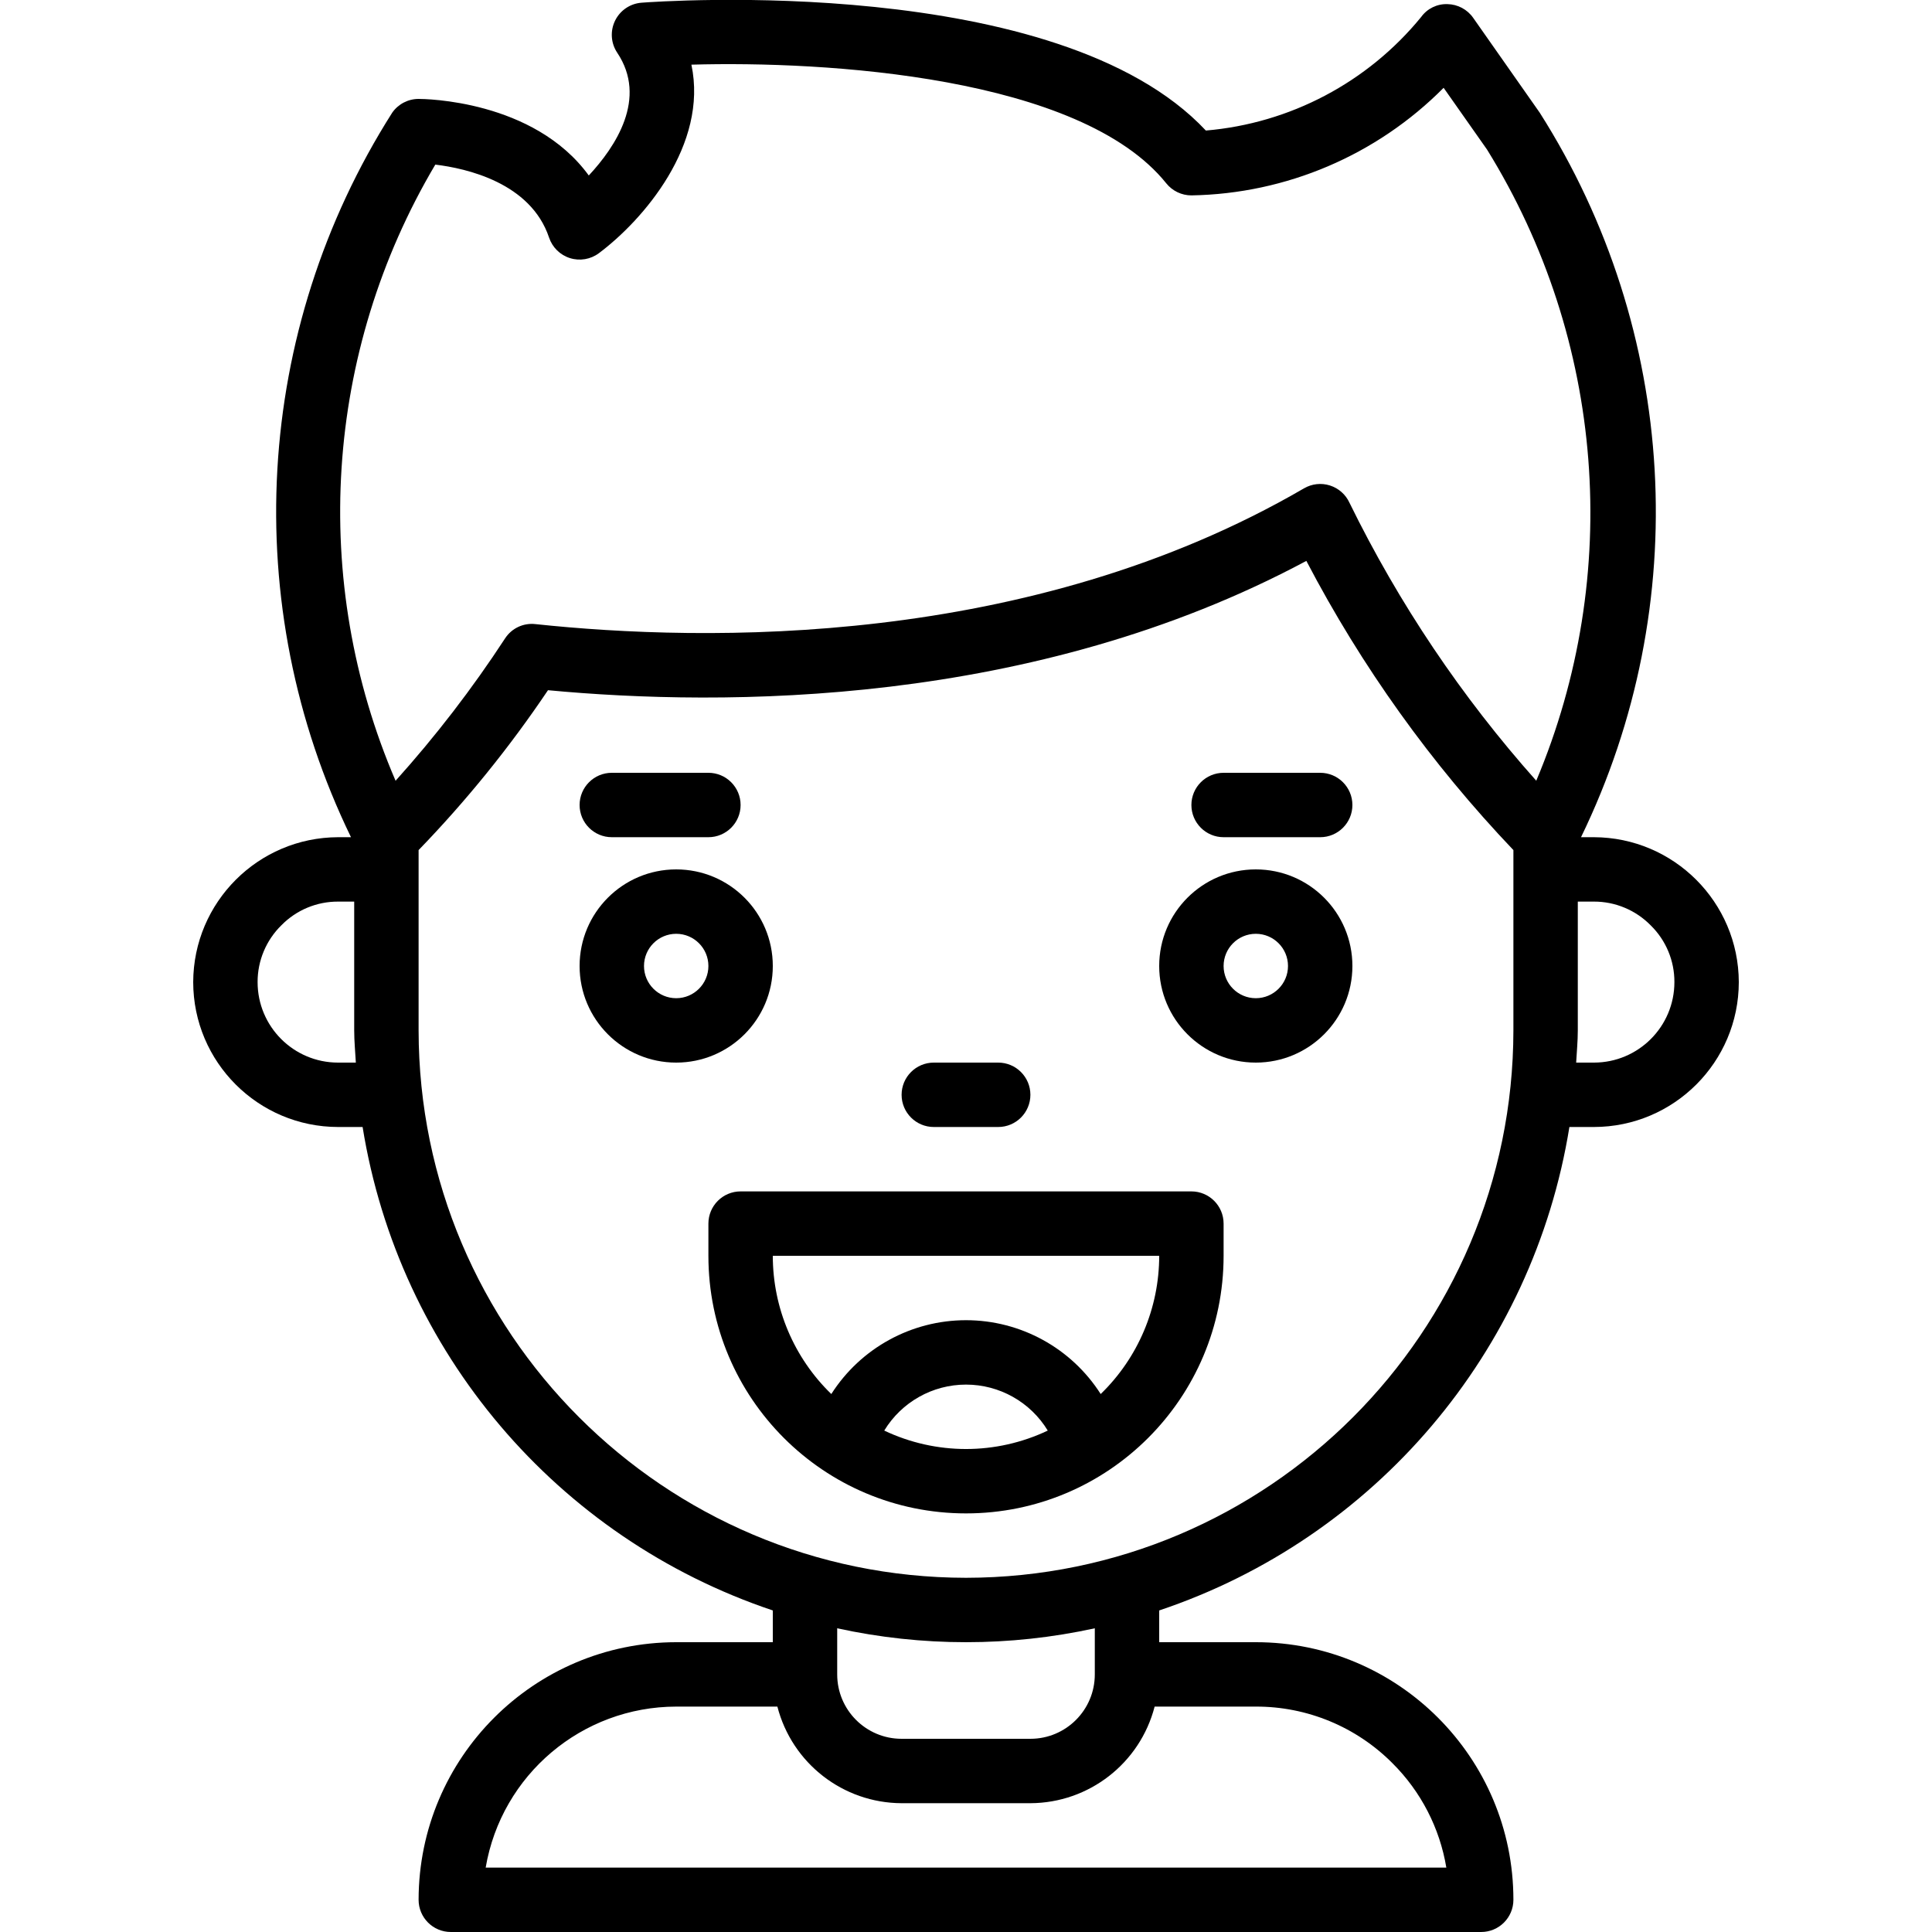 <svg xmlns="http://www.w3.org/2000/svg" height="512" viewBox="0 0 48 60" width="512"><g id="Page-1" fill="none" fill-rule="evenodd"><g id="001---Happy-Boy" fill="rgb(0,0,0)" fill-rule="nonzero" transform="translate(0 -1)"><path id="Shape" d="m4.5 36h.761c1.126 6.983 6.033 12.765 12.739 15.014v.986h-3c-4.416.005-7.995 3.584-8 8 0 .552.448 1 1 1h32c.552 0 1-.448 1-1 0-4.418-3.582-8-8-8h-3v-.986c6.706-2.249 11.613-8.031 12.739-15.014h.761c2.484-.003 4.497-2.016 4.5-4.5-.008-2.482-2.018-4.492-4.5-4.5h-.4c3.504-7.215 3.019-15.73-1.282-22.5l-2.067-2.946c-.183-.262-.481-.42-.8-.426-.322-.011-.628.139-.816.4-1.66 2.032-4.072 3.304-6.686 3.526-4.589-4.899-16.986-4.011-17.526-3.97-.355.027-.668.241-.823.561-.155.32-.129.698.069.993.946 1.414-.048 2.916-.884 3.812-1.709-2.35-5.118-2.378-5.285-2.378-.326 0-.631.159-.818.425-4.302 6.771-4.787 15.287-1.282 22.503h-.4c-2.482.008-4.492 2.018-4.5 4.5.003 2.484 2.016 4.497 4.5 4.5zm32.743 19.757c.884.879 1.47 2.013 1.674 3.243h-29.834c.492-2.885 2.99-4.996 5.917-5h3.142c.455 1.761 2.04 2.993 3.858 3h4c1.818-.007 3.403-1.239 3.858-3h3.142c1.592-.005 3.12.628 4.243 1.757zm-9.243-2.757c0 1.105-.895 2-2 2h-4c-1.105 0-2-.895-2-2v-1.432c2.636.576 5.364.576 8 0zm-4-3c-9.385-.01-16.99-7.615-17-17v-5.6c1.483-1.533 2.828-3.195 4.018-4.965 5.438.511 15.058.533 23.552-4.016 1.714 3.279 3.878 6.302 6.43 8.981v5.6c-.01 9.385-7.615 16.99-17 17zm21.268-20.258c.471.463.735 1.097.732 1.758 0 1.381-1.119 2.5-2.5 2.5h-.551c.018-.333.051-.662.051-1v-4h.5c.665-.002 1.303.266 1.768.742zm-37.749-23.63c.96.116 2.962.56 3.533 2.267.102.304.343.541.65.637.306.096.64.039.897-.153 1.374-1.028 3.4-3.37 2.873-5.855 4.177-.12 12.078.36 14.748 3.686.19.236.477.374.78.374 2.947-.05 5.757-1.249 7.833-3.341l1.349 1.919c3.653 5.901 4.222 13.205 1.528 19.6-2.317-2.6-4.268-5.504-5.8-8.631-.117-.257-.338-.452-.607-.538-.269-.086-.562-.053-.806.089-8.542 4.971-18.622 4.774-23.871 4.216-.373-.042-.737.13-.941.445-1.018 1.559-2.155 3.036-3.4 4.42-2.671-6.209-2.212-13.32 1.234-19.135zm-4.777 23.62c.463-.471 1.097-.735 1.758-.732h.5v4c0 .338.033.667.051 1h-.551c-1.381 0-2.5-1.119-2.5-2.5-.002-.665.266-1.303.742-1.768z"></path><path id="Shape" d="m18 31c0-1.657-1.343-3-3-3s-3 1.343-3 3 1.343 3 3 3 3-1.343 3-3zm-3 1c-.552 0-1-.448-1-1s.448-1 1-1 1 .448 1 1-.448 1-1 1z"></path><path id="Shape" d="m33 28c-1.657 0-3 1.343-3 3s1.343 3 3 3 3-1.343 3-3-1.343-3-3-3zm0 4c-.552 0-1-.448-1-1s.448-1 1-1 1 .448 1 1-.448 1-1 1z"></path><path id="Shape" d="m31 38h-14c-.552 0-1 .448-1 1v1c0 4.418 3.582 8 8 8s8-3.582 8-8v-1c0-.552-.448-1-1-1zm-9.539 7.428c.539-.887 1.501-1.428 2.539-1.428s2.0.541 2.539 1.428c-1.607.763-3.471.763-5.078 0zm6.722-1.135c-.911-1.428-2.489-2.293-4.183-2.293s-3.272.865-4.183 2.293c-1.162-1.126-1.817-2.675-1.817-4.293h12c0 1.618-.655 3.167-1.817 4.293z"></path><path id="Shape" d="m23 36h2c.552 0 1-.448 1-1s-.448-1-1-1h-2c-.552 0-1 .448-1 1s.448 1 1 1z"></path><path id="Shape" d="m13 27h3c.552 0 1-.448 1-1s-.448-1-1-1h-3c-.552 0-1 .448-1 1s.448 1 1 1z"></path><path id="Shape" d="m35 25h-3c-.552 0-1 .448-1 1s.448 1 1 1h3c.552 0 1-.448 1-1s-.448-1-1-1z"></path></g></g></svg>